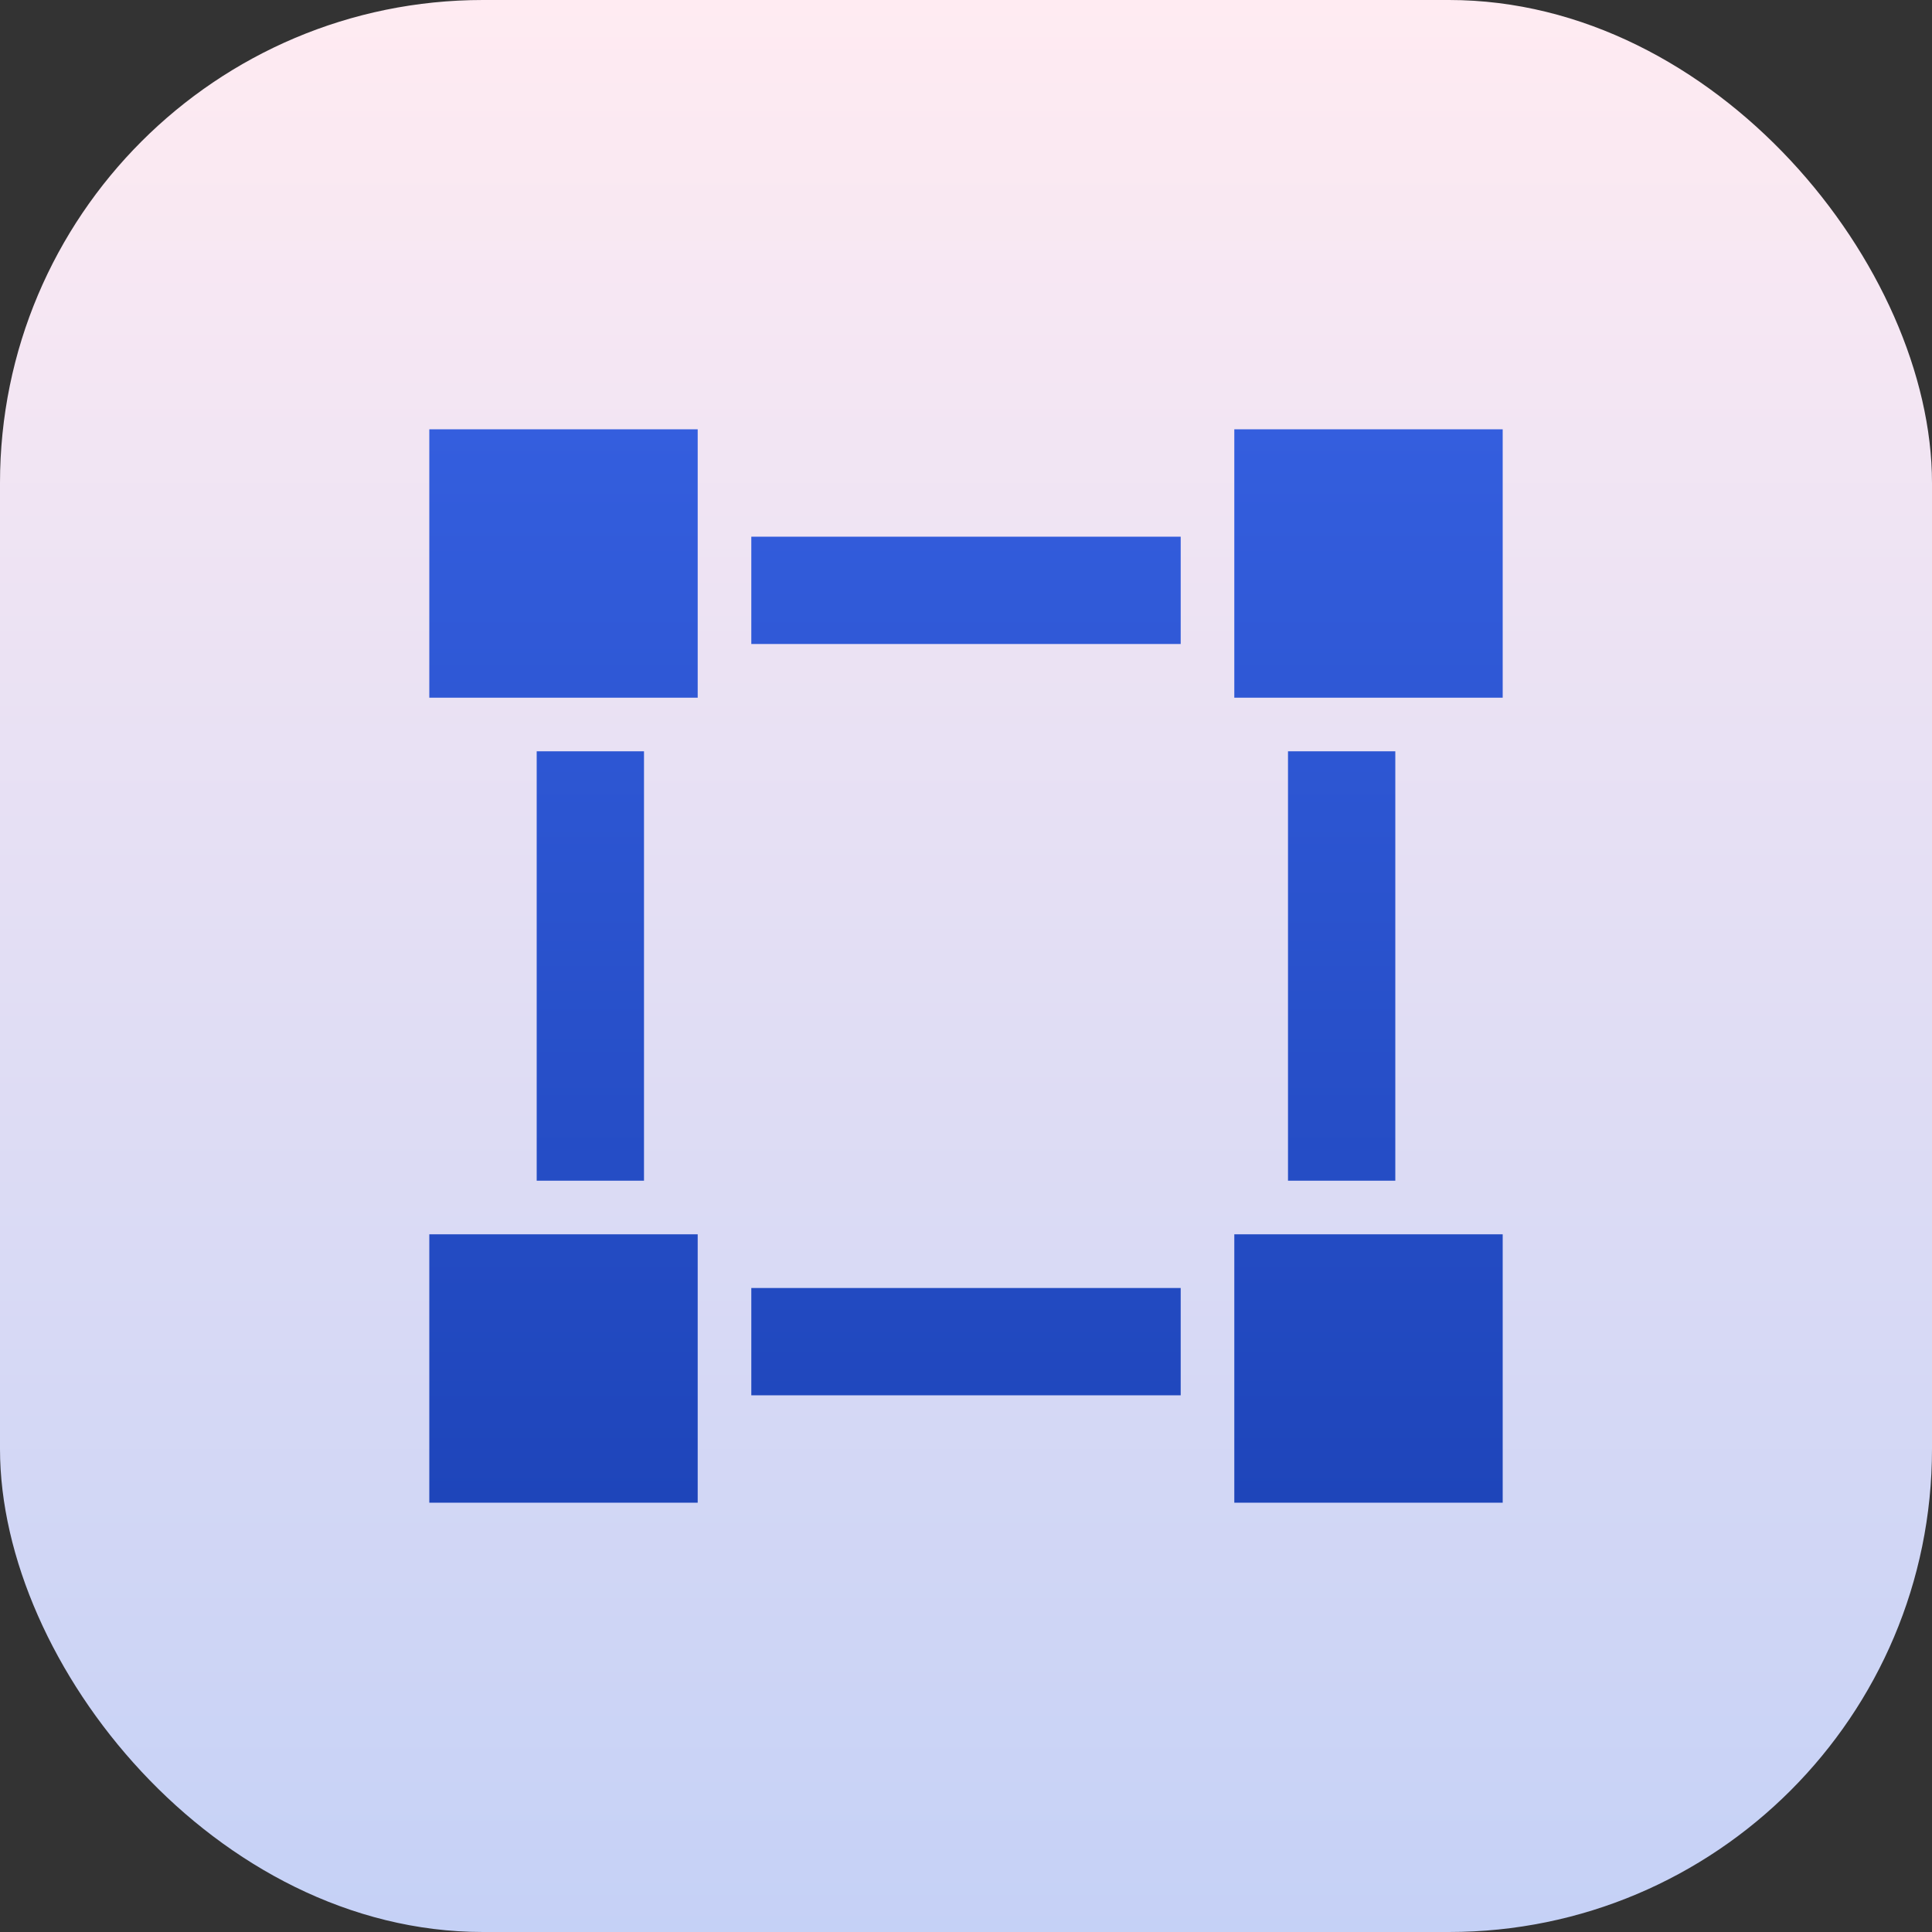 <?xml version="1.0" encoding="UTF-8"?>
<svg xmlns="http://www.w3.org/2000/svg" width="24" height="24" viewBox="0 0 24 24" fill="none">
  <rect x="0" y="0" width="24" height="24" fill="#333333" stroke="none"/>
  <rect width="24" height="24" rx="6" fill="url(#paint0_linear_2711_214)"></rect>
  <g clip-path="url(#clip0_2711_214)">
    <path d="M5.333 5.333H8.667V8.667H5.333V5.333ZM5.333 15.333H8.667V18.667H5.333V15.333ZM15.333 5.333H18.667V8.667H15.333V5.333ZM15.333 15.333H18.667V18.667H15.333V15.333ZM9.333 6.667H14.667V8H9.333V6.667ZM6.667 9.333H8V14.667H6.667V9.333ZM16 9.333H17.333V14.667H16V9.333ZM9.333 16H14.667V17.333H9.333V16Z" fill="url(#paint1_linear_2711_214)"></path>
  </g>
  <defs>
    <linearGradient id="paint0_linear_2711_214" x1="12" y1="0" x2="12" y2="24" gradientUnits="userSpaceOnUse">
      <stop stop-color="#FFEBF2"></stop>
      <stop offset="1" stop-color="#C5D1F6"></stop>
    </linearGradient>
    <linearGradient id="paint1_linear_2711_214" x1="12" y1="5.333" x2="12" y2="18.667" gradientUnits="userSpaceOnUse">
      <stop stop-color="#345EDE"></stop>
      <stop offset="1" stop-color="#1E45BA"></stop>
    </linearGradient>
    <clipPath id="clip0_2711_214">
      <rect width="14" height="14" fill="white" transform="translate(5 5)"></rect>
    </clipPath>
  </defs>
</svg>
